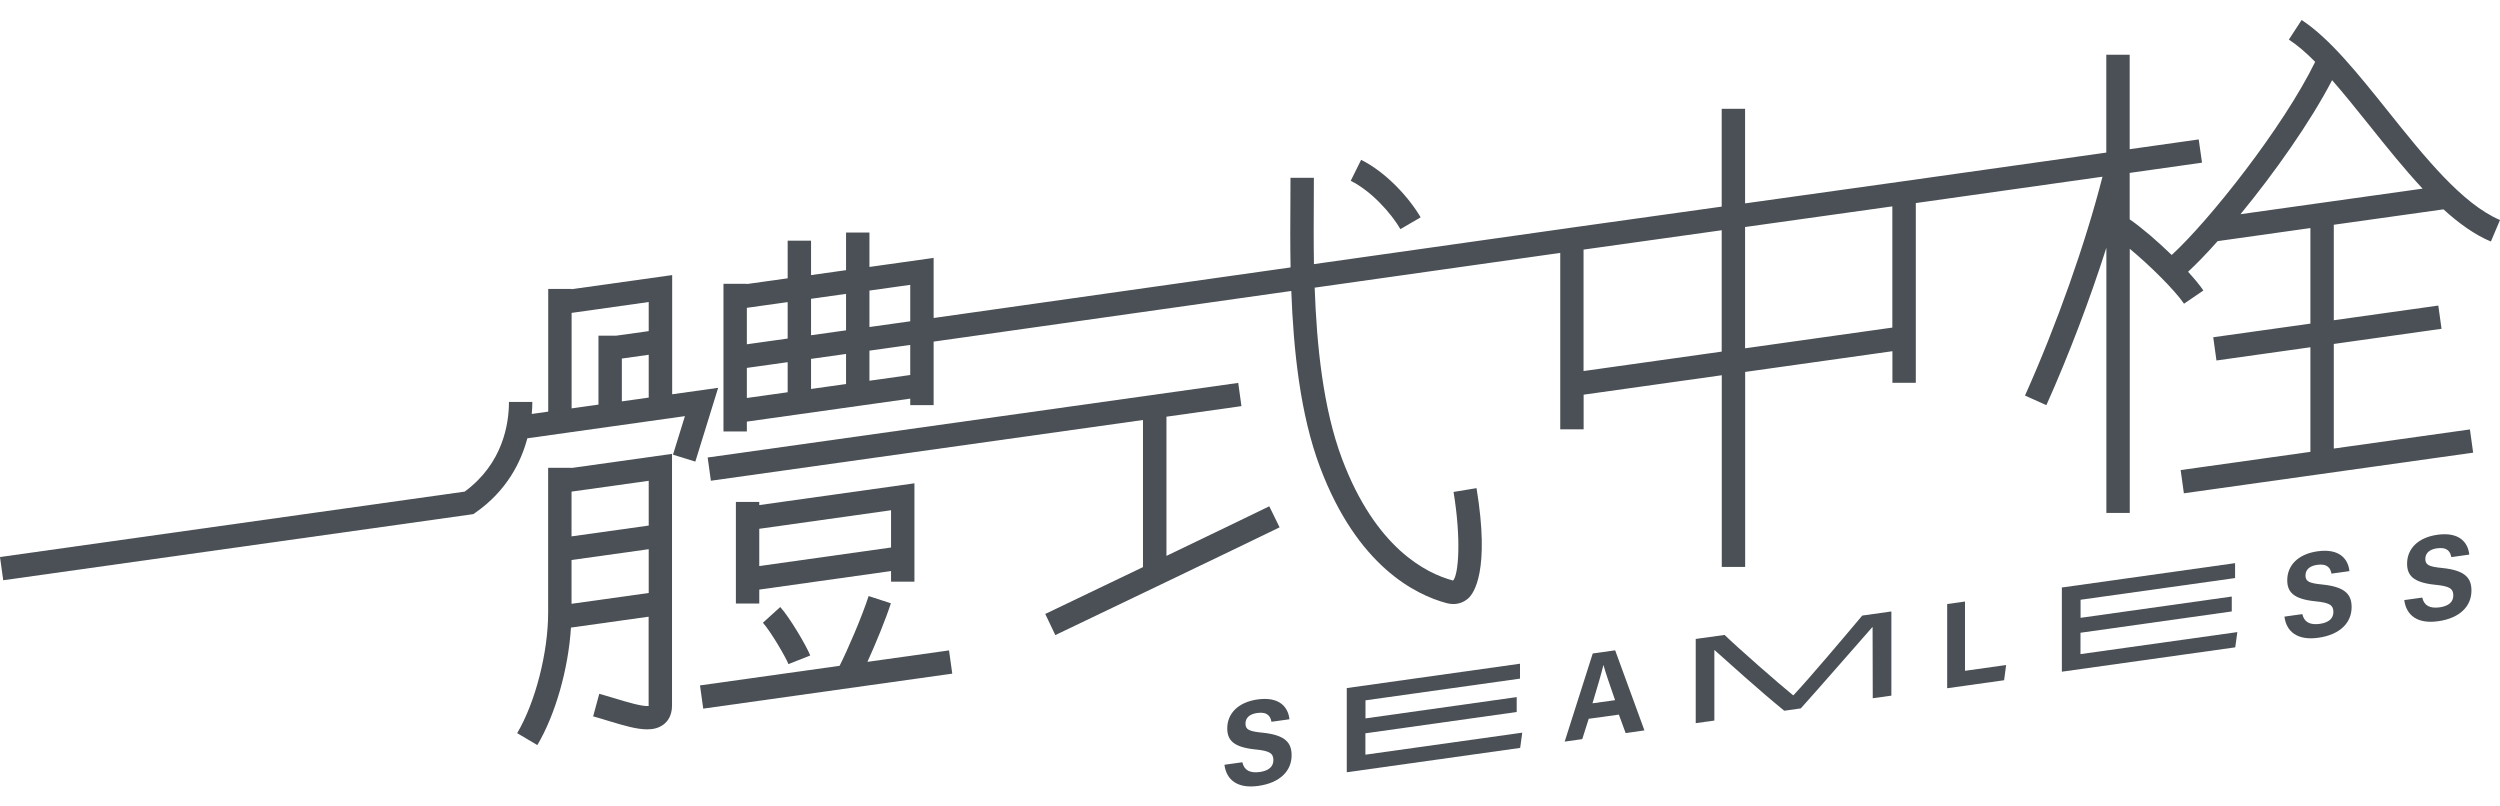 <?xml version="1.0" encoding="utf-8"?>
<svg version="1.1" id="seamless" xmlns="http://www.w3.org/2000/svg" x="0px" y="0px" width="310px" height="100px" viewBox="0 0 310 100" style="enable-background:new 0 0 310 100;" xml:space="preserve">
<style type="text/css">
	.st0{fill:#4A5055;}
</style>
<g>
	<g>
		<g>
			<path class="st0" d="M83.35,48.89V34.11l-12.47,1.75v-0.03h-2.9v15.21l-2.04,0.29c0.05-0.57,0.07-1.08,0.07-1.49h-2.9
				c0,2.67-0.72,7.61-5.49,11.12L0,69.07l0.4,2.88l57.95-8.15l0.34-0.05l0.29-0.2c3.88-2.72,5.63-6.26,6.41-9.2l19.54-2.75
				l-1.48,4.78l2.77,0.86l2.83-9.15L83.35,48.89z M77.11,44.46l3.33-0.47v5.31l-3.33,0.47V44.46z M70.87,38.8l9.57-1.35v3.61
				l-4.01,0.56h-2.22v8.55l-3.33,0.47V38.8z"/>
			<path class="st0" d="M70.87,58.01h-2.9v17.93c0,4.99-1.58,11.14-3.84,14.97l2.5,1.48c2.26-3.82,3.85-9.47,4.17-14.57l9.63-1.35
				V87.5c0,0.01,0,0.03,0,0.04c-0.73,0.1-2.75-0.5-4.11-0.92c-0.66-0.2-1.34-0.4-2.01-0.59l-0.76,2.8c0.65,0.18,1.3,0.37,1.93,0.57
				c1.85,0.56,3.46,1.04,4.77,1.04c0.77,0,1.45-0.17,2.01-0.59c0.49-0.36,1.07-1.07,1.07-2.36V56.28l-12.47,1.75V58.01z
				 M70.87,74.87v-5.43l9.57-1.34v5.43L70.87,74.87z M80.44,59.62v5.55l-9.57,1.34v-5.55L80.44,59.62z"/>
			<path class="st0" d="M91.25,62.24v12.6h2.9v-1.73l16.34-2.3v1.32h2.9V59.93l-19.24,2.7v-0.39H91.25z M110.49,63.27v4.62
				l-16.34,2.3v-4.62L110.49,63.27z"/>
			<path class="st0" d="M97.77,82.35l2.7-1.07c-0.48-1.21-2.54-4.71-3.72-6.01l-2.15,1.95C95.56,78.28,97.43,81.49,97.77,82.35z"/>
			<path class="st0" d="M107.56,82.07c1.03-2.26,2.25-5.23,2.91-7.26l-2.76-0.9c-0.85,2.63-2.61,6.69-3.6,8.65L86.8,84.99l0.4,2.88
				l30.88-4.34l-0.4-2.88L107.56,82.07z"/>
			<path class="st0" d="M144.64,68.93V51.67l9.3-1.31l-0.4-2.88l-65.79,9.25l0.4,2.88l53.58-7.53v18.24
				c-6.28,3.01-12.01,5.75-12.12,5.81l1.25,2.62c0.24-0.11,23.69-11.34,27.81-13.36l-1.28-2.61
				C155.62,63.65,150.21,66.25,144.64,68.93z"/>
			<path class="st0" d="M173.65,28.41l2.51-1.46c-1.42-2.43-4.25-5.57-7.38-7.13l-1.29,2.6C170.06,23.7,172.49,26.42,173.65,28.41z"
				/>
			<path class="st0" d="M302.99,25.96c1.91,1.74,3.86,3.14,5.88,3.99l1.13-2.67c-4.68-1.98-9.37-7.84-13.91-13.52
				c-3.71-4.63-7.21-9.01-10.69-11.28l-1.58,2.43c1.06,0.69,2.15,1.63,3.26,2.76c-3.95,8.09-13.1,19.65-17.79,23.95
				c-1.77-1.72-3.71-3.39-5.21-4.42v-5.76l8.97-1.27l-0.41-2.88l-8.56,1.21V6.79h-2.9v12.13l-25.28,3.57v0l-19.51,2.73V13.49h-2.9
				v12.13l-18.79,2.63l0,0l-0.04,0.01l-1.21,0.17v0l-30.52,4.32c-0.05-2.79-0.03-5.43-0.02-7.75c0.01-1.05,0.01-2.03,0.01-2.95h-2.9
				c0,0.91-0.01,1.89-0.01,2.93c-0.02,2.44-0.03,5.22,0.02,8.18l-44.26,6.27v-7.45l-7.96,1.12v-4.27h-2.9v4.67l-4.34,0.61v-4.27
				h-2.9v4.67l-5.06,0.71v-0.03h-2.9V53.5h2.9v-1.22l20.26-2.85v0.81h2.9v-7.88l44.35-6.28c0.27,7.3,1.1,15.31,3.56,21.84
				c4.61,12.26,11.82,15.83,15.71,16.87c0.28,0.08,0.56,0.11,0.83,0.11c0.69,0,1.34-0.25,1.86-0.72c0.66-0.6,2.7-3.37,1.01-13.65
				L180.24,61c0.97,5.89,0.62,10.3-0.06,10.99c-0.01,0-0.02,0-0.03-0.01c-3.35-0.9-9.59-4.05-13.74-15.09
				c-2.35-6.25-3.14-14.08-3.39-21.22l30.45-4.31v21.88h2.9v-4.3l17.13-2.41V70.3h2.9V46.12l18.26-2.57v3.92h2.9V25.18l23.15-3.27
				c-2.13,8.32-5.65,18.29-9.61,27.14l2.65,1.19c2.8-6.26,5.39-13.09,7.44-19.52V63.6h2.9V30.85c2.47,2.04,5.57,5.11,6.73,6.81
				l2.4-1.64c-0.45-0.66-1.12-1.47-1.9-2.32c1.06-0.98,2.32-2.28,3.67-3.8l11.5-1.62v11.85l-12.05,1.69l0.4,2.88l11.65-1.64v12.97
				l-16.09,2.26l0.4,2.88l35.87-5.04l-0.4-2.88l-16.88,2.37V42.65l13.36-1.88l-0.4-2.88l-12.96,1.82V27.87L302.99,25.96z
				 M112.87,35.32v4.52l-5.06,0.71v-4.52L112.87,35.32z M104.91,36.44v4.52l-4.34,0.61v-4.52L104.91,36.44z M104.91,43.89v3.73
				l-4.34,0.61V44.5L104.91,43.89z M97.67,37.46v4.52l-5.06,0.71v-4.52L97.67,37.46z M92.61,45.62l5.06-0.71v3.73l-5.06,0.71V45.62z
				 M107.81,47.21v-3.73l5.06-0.71v3.73L107.81,47.21z M196.36,46.01V30.95l17.13-2.4V43.6L196.36,46.01z M216.39,43.19V28.15
				l18.26-2.56v15.03L216.39,43.19z M289.18,9.94c1.5,1.71,3.05,3.65,4.64,5.63c2.15,2.69,4.34,5.42,6.58,7.82l-22.58,3.17
				C281.97,21.51,286.45,15.2,289.18,9.94z"/>
		</g>
		<g>
			<path class="st0" d="M276.73,75.82l-18.75,2.64v2.65l19.45-2.73l-0.26,1.89l-21.5,3.02V72.85l21.48-3.02v1.85l-19.16,2.69v2.24
				l18.75-2.64V75.82z"/>
			<path class="st0" d="M154.05,94.52c0.23,1.02,0.97,1.37,2.16,1.21c1.18-0.17,1.69-0.71,1.69-1.48c0-0.85-0.49-1.15-2.24-1.32
				c-2.79-0.28-3.48-1.21-3.48-2.62c0-1.82,1.34-3.24,3.76-3.58c2.72-0.38,3.8,0.96,3.95,2.46l-2.23,0.31
				c-0.11-0.63-0.46-1.28-1.78-1.09c-0.9,0.13-1.44,0.58-1.44,1.32c0,0.73,0.43,0.96,2.09,1.12c2.98,0.3,3.63,1.34,3.63,2.81
				c0,1.91-1.41,3.41-4.12,3.79c-2.6,0.37-3.97-0.75-4.21-2.62L154.05,94.52z"/>
			<path class="st0" d="M188.06,88.29l-18.75,2.64v2.65l19.45-2.73l-0.26,1.89L167,95.76V85.32l21.48-3.02v1.85l-19.16,2.69v2.24
				l18.75-2.64V88.29z"/>
			<path class="st0" d="M197,89.13l-0.8,2.52l-2.18,0.31l3.48-10.93l2.78-0.39l3.63,9.93l-2.33,0.33l-0.84-2.29L197,89.13z
				 M200.27,86.82c-0.73-2.1-1.19-3.44-1.44-4.35l-0.01,0c-0.25,1.07-0.76,2.77-1.35,4.74L200.27,86.82z"/>
			<path class="st0" d="M232.2,77.73c-2.58,2.92-6.25,7.16-8.9,10.11l-2.05,0.29c-3.08-2.49-7.14-6.19-8.67-7.54v8.76l-2.31,0.32
				V79.23l3.58-0.5c1.45,1.43,6.82,6.14,8.49,7.48l0.06-0.01c1.99-2.12,6.28-7.21,8.52-9.87l3.61-0.51v10.44l-2.31,0.32L232.2,77.73
				z"/>
			<path class="st0" d="M241.45,74.9l2.21-0.31v8.59l5.1-0.72l-0.25,1.89l-7.06,0.99V74.9z"/>
			<path class="st0" d="M285.49,76.15c0.23,1.02,0.97,1.37,2.16,1.21c1.18-0.17,1.69-0.71,1.69-1.48c0-0.85-0.49-1.15-2.24-1.32
				c-2.79-0.28-3.48-1.21-3.48-2.62c0-1.82,1.33-3.24,3.76-3.58c2.72-0.38,3.8,0.96,3.95,2.46l-2.23,0.31
				c-0.11-0.63-0.46-1.28-1.78-1.09c-0.9,0.13-1.44,0.58-1.44,1.32c0,0.73,0.43,0.96,2.09,1.12c2.98,0.3,3.63,1.34,3.63,2.81
				c0,1.91-1.41,3.41-4.12,3.79c-2.6,0.37-3.97-0.75-4.21-2.62L285.49,76.15z"/>
			<path class="st0" d="M300.36,74.1c0.23,1.02,0.97,1.37,2.16,1.21c1.18-0.17,1.69-0.71,1.69-1.48c0-0.85-0.49-1.15-2.25-1.32
				c-2.79-0.28-3.48-1.21-3.48-2.62c0-1.82,1.33-3.24,3.76-3.58c2.72-0.38,3.8,0.96,3.95,2.46l-2.23,0.31
				c-0.11-0.63-0.46-1.28-1.78-1.09c-0.9,0.13-1.44,0.58-1.44,1.32c0,0.73,0.43,0.96,2.09,1.12c2.98,0.3,3.63,1.34,3.63,2.81
				c0,1.91-1.41,3.41-4.12,3.79c-2.6,0.37-3.97-0.75-4.21-2.62L300.36,74.1z"/>
		</g>
	</g>
</g>
</svg>
